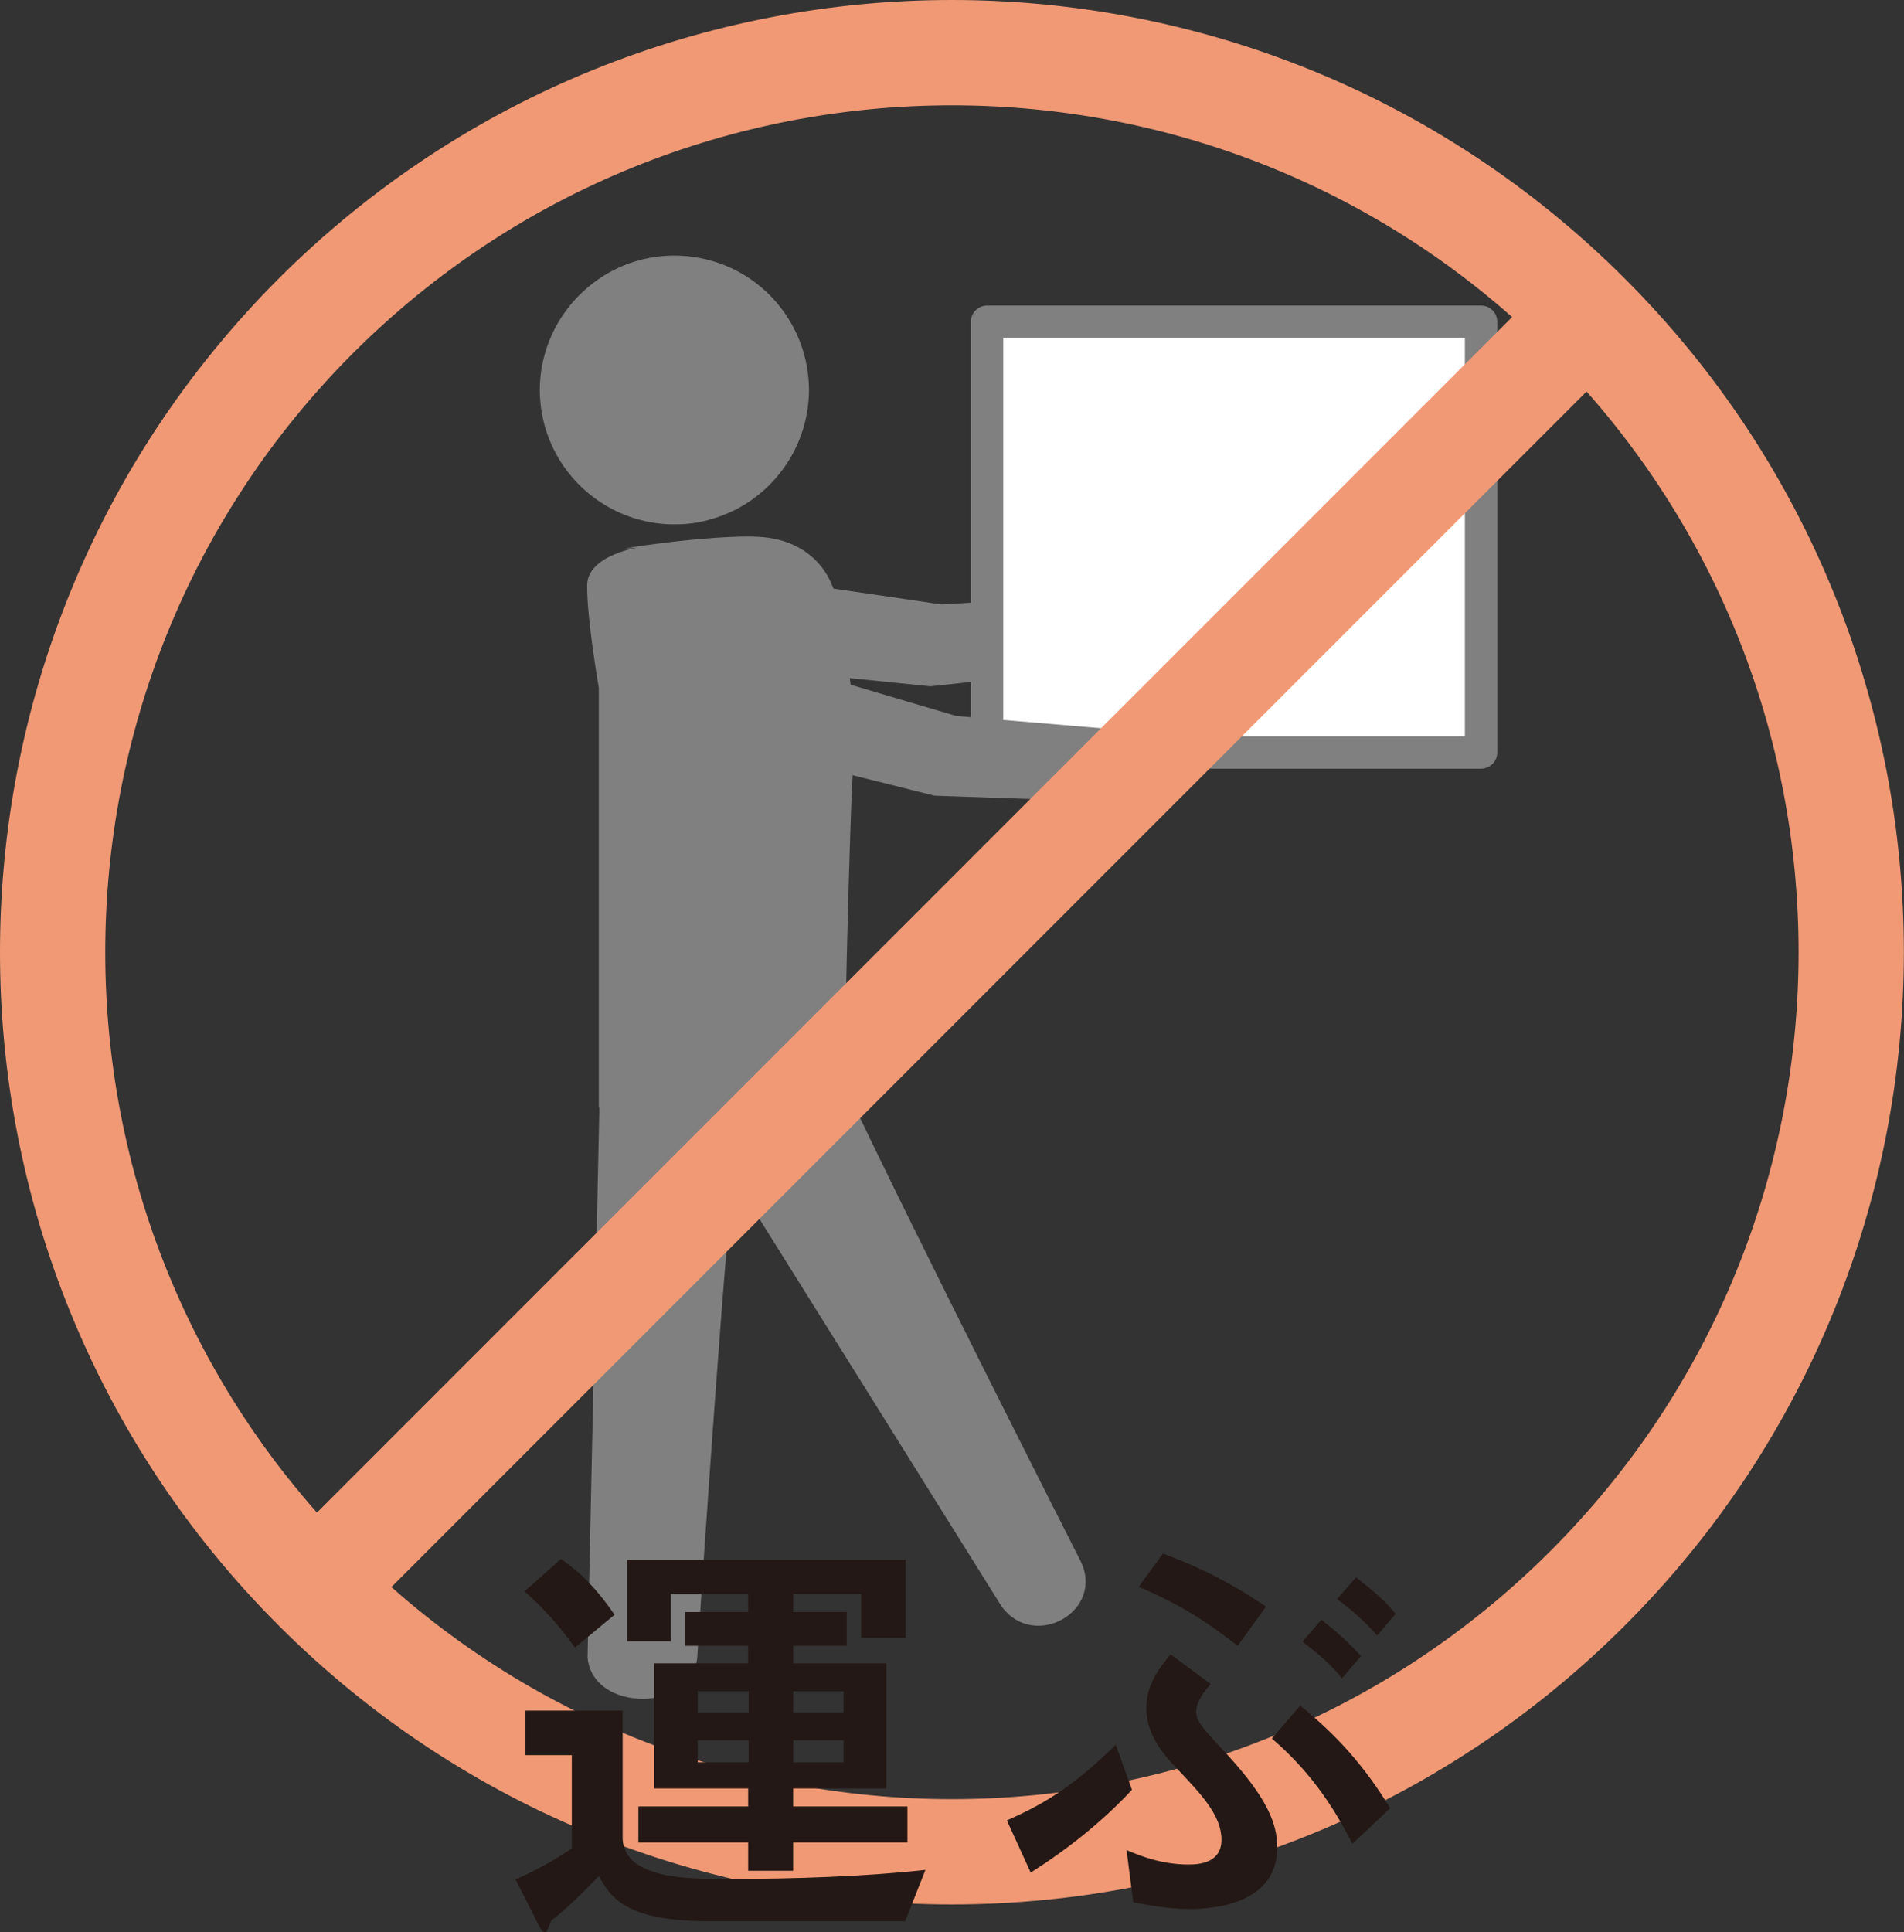 <svg id="_レイヤー_2" data-name="レイヤー 2" xmlns="http://www.w3.org/2000/svg" viewBox="0 0 42.32 42.93"><rect x="0" y="0" width="42.32" height="42.93" fill="#333333" stroke="none"/><defs><style>.cls-1{fill:#231815}.cls-2{fill:gray}.cls-4{fill:none;stroke:#f19975;stroke-width:2.34px}</style></defs><g id="_レイヤー_1-2" data-name="レイヤー 1"><path class="cls-2" d="m15.76 14.75 4.92.5 4.54-.49c1.11-.06 1.13-1.65-.15-1.57l-4.15.24s-1.75-.26-3.28-.48"/><path style="fill:#fff;stroke:gray;stroke-linecap:round;stroke-linejoin:round;stroke-width:.72px" d="M21.94 7.15h10.98v9.57H21.94z"/><path class="cls-2" d="M18.99 16.94c.09-1.13-.26-2.88-.39-3.58s-.67-1.36-1.7-1.43-3.49.31-2.88.25-.97.04-.97.83.26 2.27.26 2.27v9.31l.01.02v.13l-.26 12.09c.11 1.23 2.36 1.23 2.44-.03 0-.04.46-7.11.79-10.66l5.97 9.55c.72 1 2.32.11 1.75-1.02-.02-.04-3.71-7.3-5.25-10.58v-.1s.12-5.92.21-7.05zM12 8.57c-.03 1.08.51 2.04 1.35 2.59.44.29.97.47 1.54.49h.16c.46 0 .9-.13 1.29-.32.94-.48 1.6-1.44 1.64-2.57.03-1.12-.55-2.11-1.44-2.65-.43-.26-.92-.41-1.46-.43-.7-.02-1.35.2-1.87.59-.71.53-1.18 1.36-1.21 2.31z"/><path class="cls-2" d="m15.97 16.48 4.8 1.2 4.57.16c1.11.1 1.35-1.47.07-1.58l-4.15-.35s-1.7-.5-3.18-.94"/><path class="cls-4" d="M35.29 7.02c-7.8-7.8-20.46-7.8-28.27 0-7.8 7.81-7.8 20.47 0 28.27 7.81 7.81 20.46 7.81 28.27 0 7.81-7.81 7.81-20.46 0-28.27zM7.02 35.29 35.29 7.02"/><g><path class="cls-1" d="M20.12 42.69h-4.35c-1.87 0-2.18-.52-2.46-1-.36.37-.71.72-1.06.99-.05.13-.09.25-.13.25-.06 0-.1-.06-.13-.12l-.53-1.05c.42-.18.91-.45 1.25-.69V39h-1.03v-.99h2.16v2.83c0 .35.26.55.33.59.51.32 1.25.32 2.07.32 1.38 0 2.98-.05 4.33-.2l-.45 1.14zm-7.34-6.08c-.33-.46-.67-.85-1.12-1.25l.81-.72c.25.18.68.49 1.19 1.24l-.88.73zm4.85 4.33v.63h-1v-.63h-2.44v-.8h2.44v-.4h-2.09v-2.78h2.09v-.39h-1.4v-.75h1.4v-.4h-1.72v1.05h-.97v-1.81h6.19v1.73h-.99v-.97h-1.51v.4h1.19v.75h-1.19v.39h2.07v2.78h-2.07v.4h2.54v.8h-2.54zm-.99-3.36h-1.13v.47h1.13v-.47zm0 1.09h-1.13v.49h1.13v-.49zm2.11-1.09h-1.12v.47h1.12v-.47zm0 1.09h-1.12v.49h1.12v-.49zM22.91 41.61l-.53-1.16c.94-.41 1.57-.85 2.42-1.68l.36 1c-.66.71-1.43 1.32-2.25 1.84zm3.53.81c-.51 0-1.02-.11-1.25-.15l-.15-1.16c.29.12.76.32 1.38.32.25 0 .73-.04.73-.55 0-.54-.45-1.01-.95-1.54-.36-.37-.72-.8-.72-1.39 0-.53.31-.91.54-1.19l.89.66c-.1.12-.32.36-.32.62 0 .21.13.35.69.95.87.95 1.11 1.52 1.11 2.06 0 1.23-1.35 1.37-1.95 1.37zm1.07-5.85c-.57-.44-1.14-.86-2.2-1.31l.54-.74c.61.23 1.35.54 2.29 1.18l-.63.87zm2.55 4.4c-.33-.64-.82-1.51-1.79-2.34l.63-.73c.82.66 1.44 1.36 2 2.28l-.84.79zm-.23-3.68c-.2-.24-.4-.45-.88-.81l.42-.49c.33.26.61.5.88.81l-.42.49zm.78-.95c-.28-.32-.55-.55-.89-.81l.42-.48c.54.41.74.64.88.81l-.41.48z"/></g></g></svg>